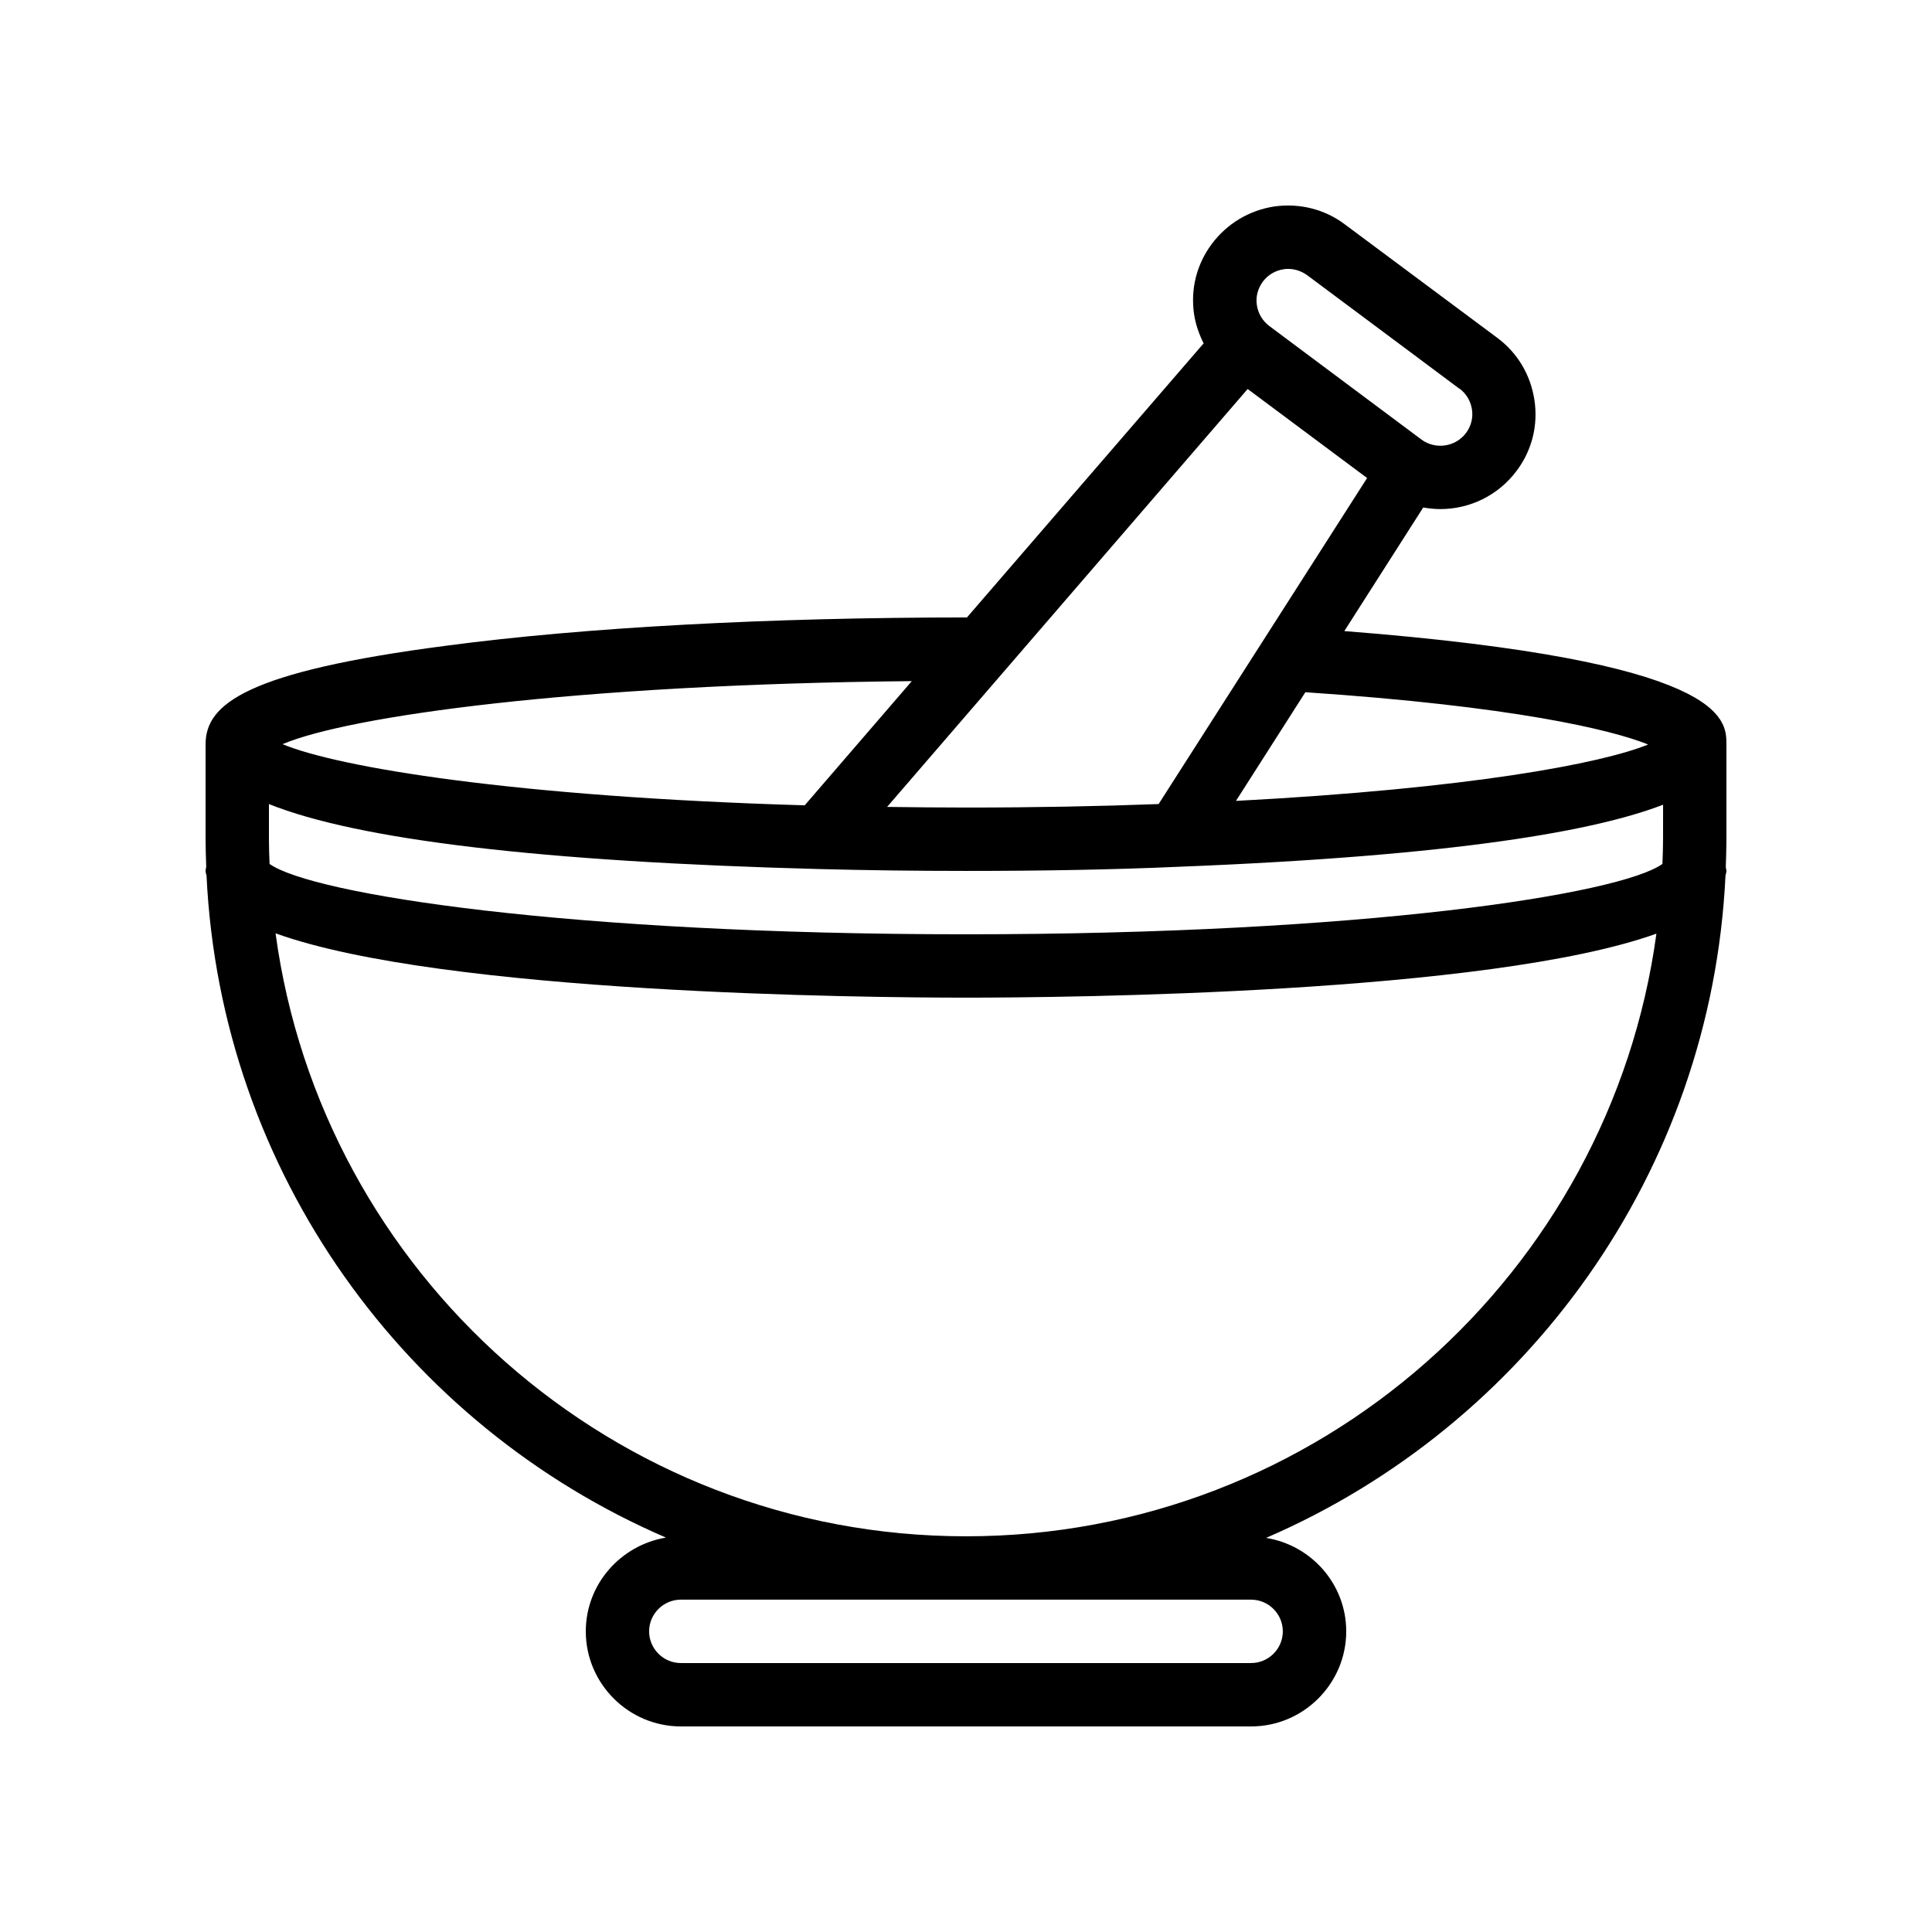 <?xml version="1.0" encoding="UTF-8"?>
<!-- Uploaded to: SVG Find, www.svgrepo.com, Generator: SVG Find Mixer Tools -->
<svg fill="#000000" width="800px" height="800px" version="1.1" viewBox="144 144 512 512" xmlns="http://www.w3.org/2000/svg">
 <path d="m500.26 311.24 20.906-32.746c1.512 0.25 3.023 0.418 4.535 0.418 7.727 0 15.281-3.527 20.238-10.16 4.031-5.375 5.711-12.008 4.703-18.727-1.008-6.633-4.449-12.512-9.91-16.543l-40.391-30.062c-5.375-4.031-12.008-5.625-18.641-4.703-6.633 1.008-12.512 4.535-16.543 9.91s-5.711 12.008-4.703 18.727c0.418 2.688 1.344 5.289 2.519 7.641l-62.723 72.637h-0.25c-51.977 0-100.85 2.602-137.62 7.473-53.07 6.887-63.898 15.453-63.898 26.117v25.191c0 2.434 0.082 4.785 0.168 7.137 0 0.418-0.168 0.836-0.168 1.258 0 0.418 0.168 0.84 0.25 1.258 3.777 78.762 52.898 145.77 121.75 175.41-12.008 2.016-21.242 12.344-21.242 24.855 0 13.855 11.336 25.191 25.191 25.191h151.14c13.855 0 25.191-11.336 25.191-25.191 0-12.512-9.238-22.84-21.242-24.77 68.855-29.727 117.98-96.73 121.75-175.49 0.078-0.422 0.246-0.844 0.246-1.262 0-0.336-0.168-0.672-0.168-1.09 0.082-2.438 0.168-4.871 0.168-7.309v-25.191c0-6.715-0.086-22.082-101.27-29.977zm80.523 30.062c-12.426 5.039-47.191 11.672-109.24 14.945l18.391-28.801c55.082 3.695 81.027 9.91 90.852 13.855zm-102.11-122.68c1.344-1.762 3.273-2.938 5.543-3.273 0.336-0.086 0.754-0.086 1.176-0.086 1.762 0 3.527 0.586 5.039 1.68l28.047 20.906 12.258 9.152h0.082c1.762 1.344 2.938 3.273 3.273 5.543 0.336 2.184-0.25 4.449-1.594 6.215-2.769 3.695-8.062 4.449-11.754 1.762l-40.391-30.145c-1.762-1.344-2.938-3.273-3.273-5.543-0.336-2.184 0.25-4.367 1.594-6.211zm-4.031 28.465 31.656 23.594-55.25 86.402c-15.703 0.59-32.746 0.926-51.051 0.926-7.055 0-14.023-0.082-20.906-0.168zm-89.004 77.418-28.383 32.914c-77.082-2.266-123.68-10.078-138.38-16.207 17.383-7.387 77.25-15.867 166.76-16.707zm98.324 251.82c0 4.617-3.777 8.398-8.398 8.398h-151.14c-4.617 0-8.398-3.777-8.398-8.398 0-4.617 3.777-8.398 8.398-8.398h151.14c4.617 0 8.395 3.781 8.395 8.398zm-83.965-25.191c-93.375 0-170.79-69.691-182.97-159.79 44.504 16.035 156.85 17.043 182.97 17.043 26.113 0 138.55-1.008 182.97-16.961-12.262 90.098-89.598 159.71-182.97 159.71zm184.73-184.73c0 2.184-0.082 4.367-0.168 6.551-11.336 8.062-79.102 18.641-184.56 18.641-105.38 0-173.14-10.578-184.56-18.641-0.086-2.184-0.168-4.367-0.168-6.551v-9.32c23.68 9.488 72.297 15.281 145.52 17.215 12.68 0.336 25.777 0.504 39.215 0.504 20.238 0 39.047-0.336 56.09-1.09 74.73-2.938 111.01-9.656 128.64-16.457z"/>
</svg>